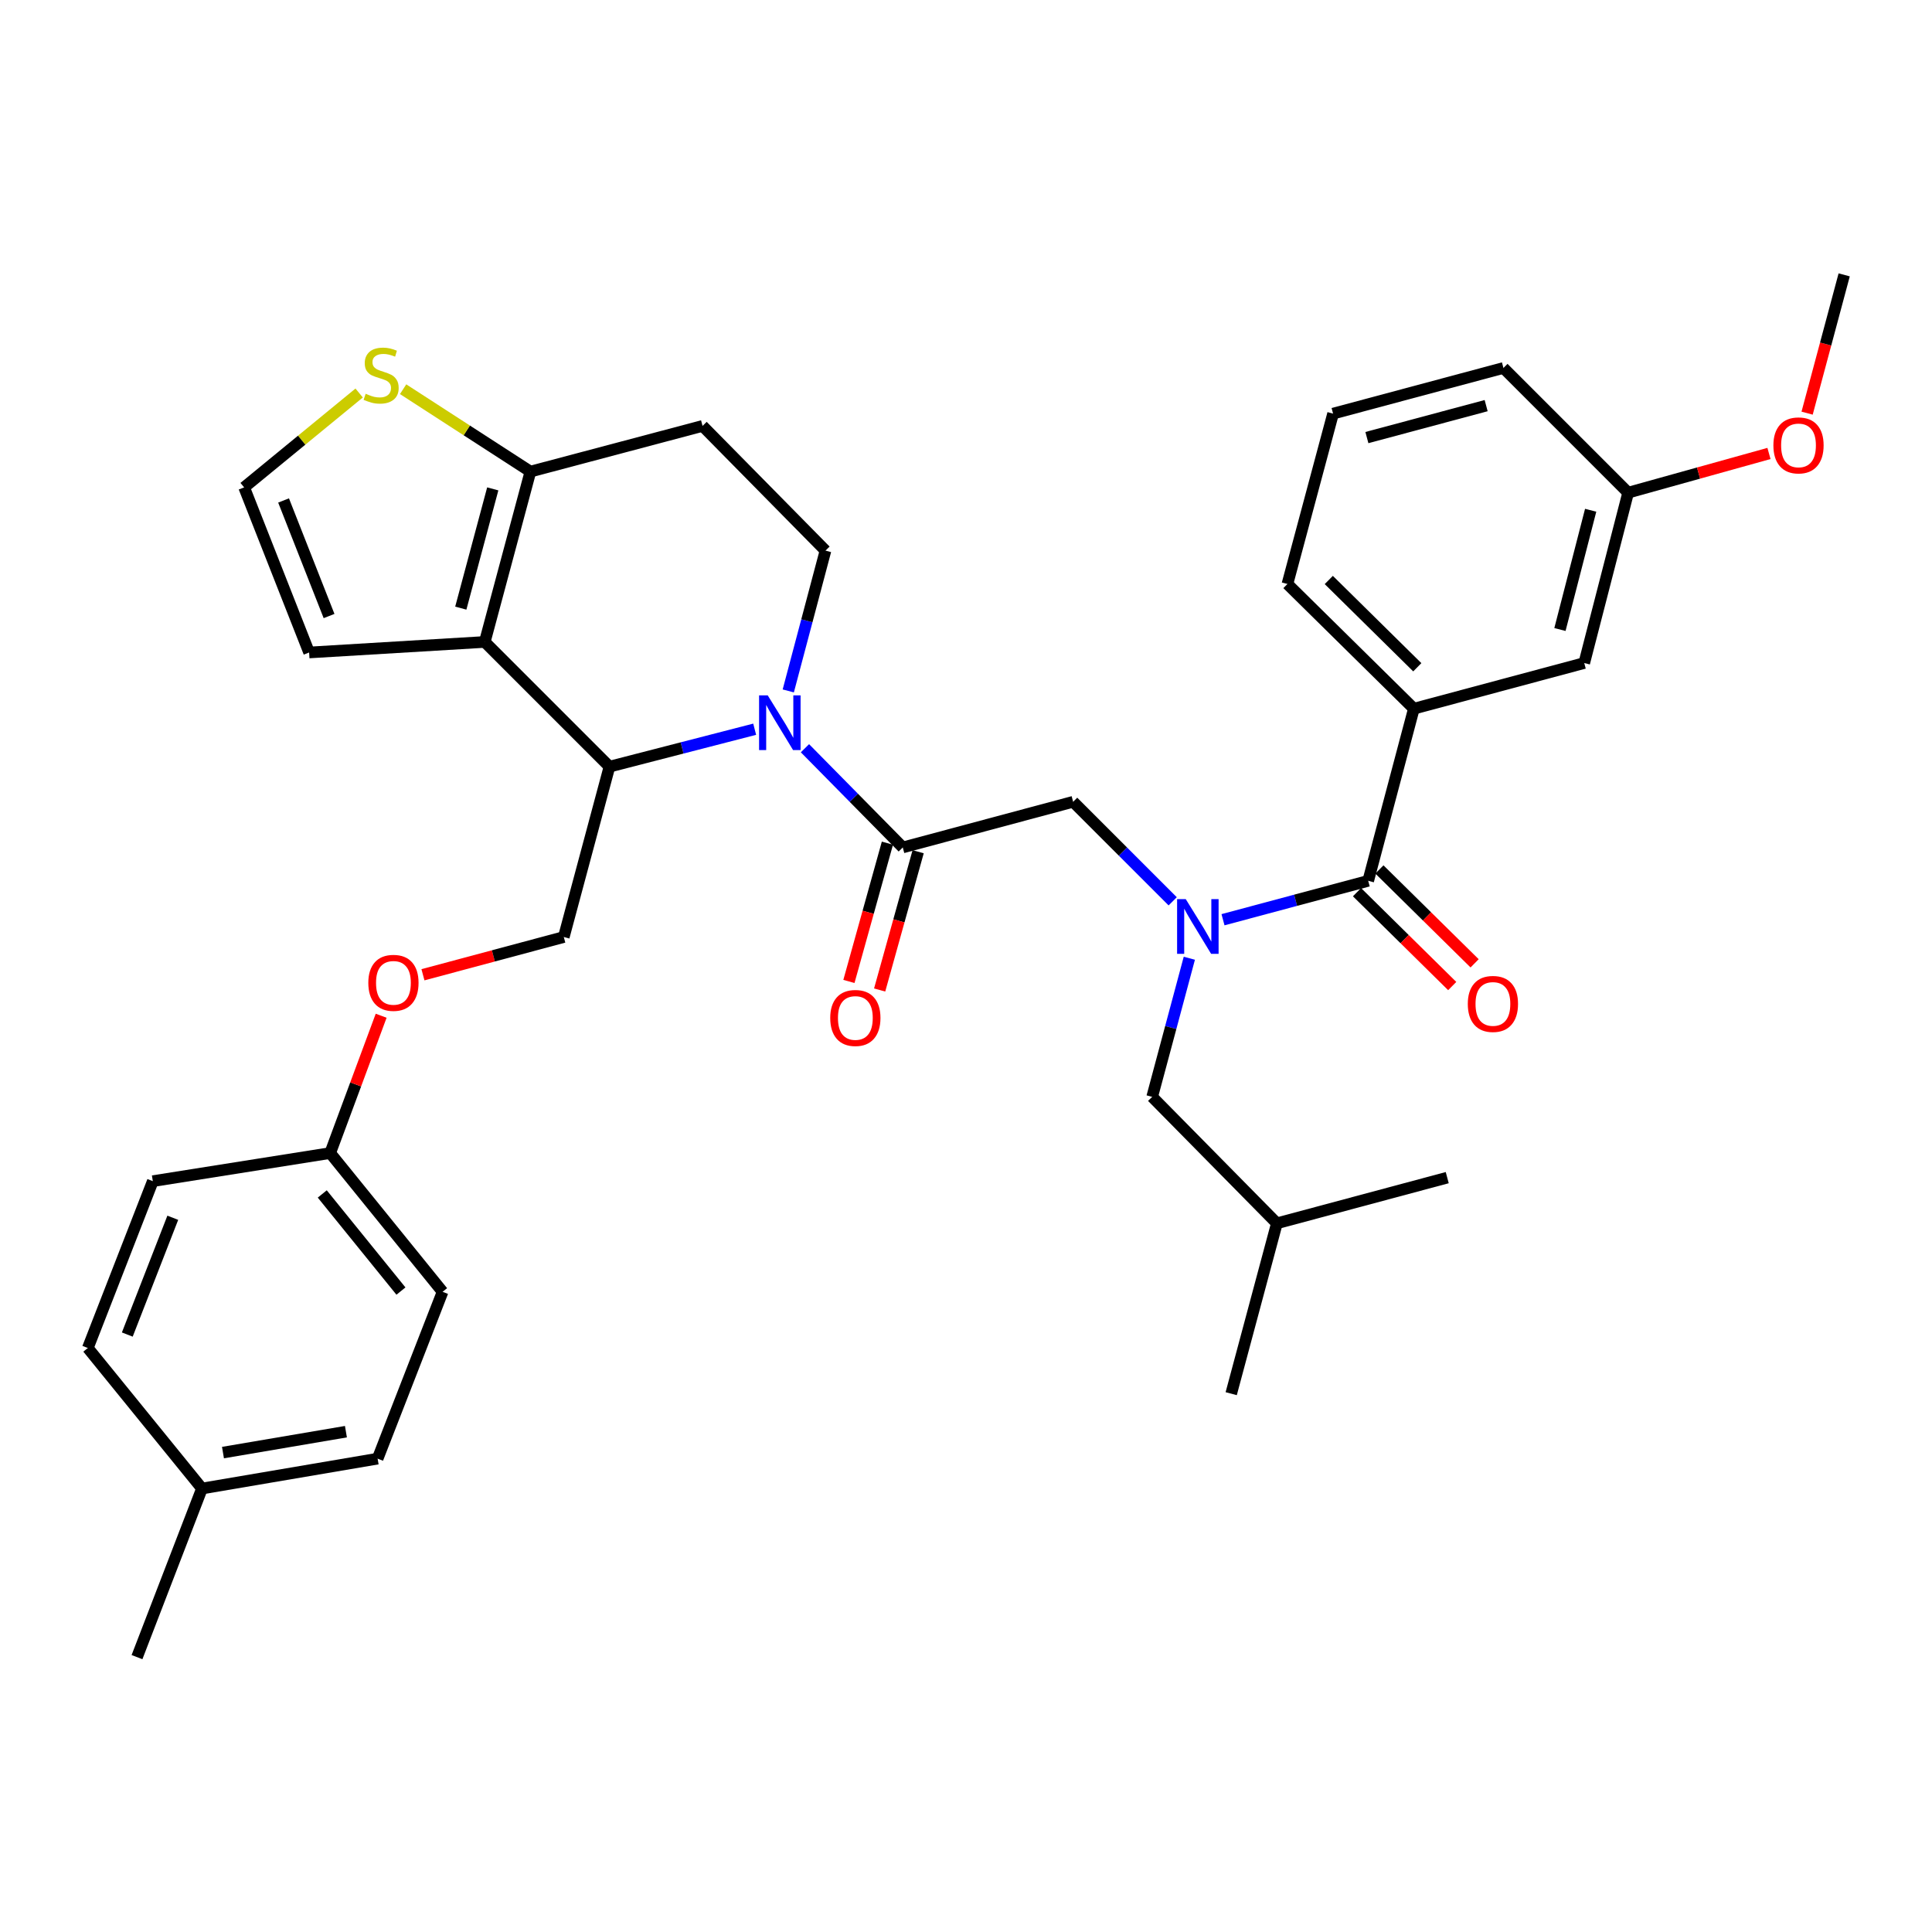 <?xml version='1.0' encoding='iso-8859-1'?>
<svg version='1.1' baseProfile='full'
              xmlns='http://www.w3.org/2000/svg'
                      xmlns:rdkit='http://www.rdkit.org/xml'
                      xmlns:xlink='http://www.w3.org/1999/xlink'
                  xml:space='preserve'
width='1000px' height='1000px' viewBox='0 0 1000 1000'>
<!-- END OF HEADER -->
<rect style='opacity:1.0;fill:#FFFFFF;stroke:none' width='1000' height='1000' x='0' y='0'> </rect>
<path class='bond-0' d='M 689.999,214.088 L 778.178,190.456' style='fill:none;fill-rule:evenodd;stroke:#000000;stroke-width:6px;stroke-linecap:butt;stroke-linejoin:miter;stroke-opacity:1' />
<path class='bond-0' d='M 707.501,226.493 L 769.226,209.951' style='fill:none;fill-rule:evenodd;stroke:#000000;stroke-width:6px;stroke-linecap:butt;stroke-linejoin:miter;stroke-opacity:1' />
<path class='bond-1' d='M 689.999,214.088 L 666.368,302.276' style='fill:none;fill-rule:evenodd;stroke:#000000;stroke-width:6px;stroke-linecap:butt;stroke-linejoin:miter;stroke-opacity:1' />
<path class='bond-2' d='M 606.981,466.522 L 581.218,440.763' style='fill:none;fill-rule:evenodd;stroke:#0000FF;stroke-width:6px;stroke-linecap:butt;stroke-linejoin:miter;stroke-opacity:1' />
<path class='bond-2' d='M 581.218,440.763 L 555.456,415.004' style='fill:none;fill-rule:evenodd;stroke:#000000;stroke-width:6px;stroke-linecap:butt;stroke-linejoin:miter;stroke-opacity:1' />
<path class='bond-3' d='M 633.025,476.052 L 670.604,465.981' style='fill:none;fill-rule:evenodd;stroke:#0000FF;stroke-width:6px;stroke-linecap:butt;stroke-linejoin:miter;stroke-opacity:1' />
<path class='bond-3' d='M 670.604,465.981 L 708.182,455.911' style='fill:none;fill-rule:evenodd;stroke:#000000;stroke-width:6px;stroke-linecap:butt;stroke-linejoin:miter;stroke-opacity:1' />
<path class='bond-4' d='M 615.595,495.985 L 605.979,531.858' style='fill:none;fill-rule:evenodd;stroke:#0000FF;stroke-width:6px;stroke-linecap:butt;stroke-linejoin:miter;stroke-opacity:1' />
<path class='bond-4' d='M 605.979,531.858 L 596.362,567.73' style='fill:none;fill-rule:evenodd;stroke:#000000;stroke-width:6px;stroke-linecap:butt;stroke-linejoin:miter;stroke-opacity:1' />
<path class='bond-5' d='M 702.385,461.79 L 727.026,486.084' style='fill:none;fill-rule:evenodd;stroke:#000000;stroke-width:6px;stroke-linecap:butt;stroke-linejoin:miter;stroke-opacity:1' />
<path class='bond-5' d='M 727.026,486.084 L 751.666,510.378' style='fill:none;fill-rule:evenodd;stroke:#FF0000;stroke-width:6px;stroke-linecap:butt;stroke-linejoin:miter;stroke-opacity:1' />
<path class='bond-5' d='M 713.979,450.031 L 738.619,474.325' style='fill:none;fill-rule:evenodd;stroke:#000000;stroke-width:6px;stroke-linecap:butt;stroke-linejoin:miter;stroke-opacity:1' />
<path class='bond-5' d='M 738.619,474.325 L 763.26,498.619' style='fill:none;fill-rule:evenodd;stroke:#FF0000;stroke-width:6px;stroke-linecap:butt;stroke-linejoin:miter;stroke-opacity:1' />
<path class='bond-6' d='M 708.182,455.911 L 731.814,366.814' style='fill:none;fill-rule:evenodd;stroke:#000000;stroke-width:6px;stroke-linecap:butt;stroke-linejoin:miter;stroke-opacity:1' />
<path class='bond-7' d='M 666.368,302.276 L 731.814,366.814' style='fill:none;fill-rule:evenodd;stroke:#000000;stroke-width:6px;stroke-linecap:butt;stroke-linejoin:miter;stroke-opacity:1' />
<path class='bond-7' d='M 687.779,300.199 L 733.591,345.376' style='fill:none;fill-rule:evenodd;stroke:#000000;stroke-width:6px;stroke-linecap:butt;stroke-linejoin:miter;stroke-opacity:1' />
<path class='bond-8' d='M 731.814,366.814 L 820.002,343.182' style='fill:none;fill-rule:evenodd;stroke:#000000;stroke-width:6px;stroke-linecap:butt;stroke-linejoin:miter;stroke-opacity:1' />
<path class='bond-9' d='M 596.362,567.73 L 660.909,633.186' style='fill:none;fill-rule:evenodd;stroke:#000000;stroke-width:6px;stroke-linecap:butt;stroke-linejoin:miter;stroke-opacity:1' />
<path class='bond-10' d='M 660.909,633.186 L 749.088,609.545' style='fill:none;fill-rule:evenodd;stroke:#000000;stroke-width:6px;stroke-linecap:butt;stroke-linejoin:miter;stroke-opacity:1' />
<path class='bond-11' d='M 660.909,633.186 L 637.268,721.365' style='fill:none;fill-rule:evenodd;stroke:#000000;stroke-width:6px;stroke-linecap:butt;stroke-linejoin:miter;stroke-opacity:1' />
<path class='bond-12' d='M 390.621,377.445 L 353.04,387.133' style='fill:none;fill-rule:evenodd;stroke:#0000FF;stroke-width:6px;stroke-linecap:butt;stroke-linejoin:miter;stroke-opacity:1' />
<path class='bond-12' d='M 353.04,387.133 L 315.459,396.822' style='fill:none;fill-rule:evenodd;stroke:#000000;stroke-width:6px;stroke-linecap:butt;stroke-linejoin:miter;stroke-opacity:1' />
<path class='bond-13' d='M 416.644,387.281 L 441.96,412.958' style='fill:none;fill-rule:evenodd;stroke:#0000FF;stroke-width:6px;stroke-linecap:butt;stroke-linejoin:miter;stroke-opacity:1' />
<path class='bond-13' d='M 441.96,412.958 L 467.277,438.636' style='fill:none;fill-rule:evenodd;stroke:#000000;stroke-width:6px;stroke-linecap:butt;stroke-linejoin:miter;stroke-opacity:1' />
<path class='bond-14' d='M 408.005,357.625 L 417.638,321.313' style='fill:none;fill-rule:evenodd;stroke:#0000FF;stroke-width:6px;stroke-linecap:butt;stroke-linejoin:miter;stroke-opacity:1' />
<path class='bond-14' d='M 417.638,321.313 L 427.27,285.002' style='fill:none;fill-rule:evenodd;stroke:#000000;stroke-width:6px;stroke-linecap:butt;stroke-linejoin:miter;stroke-opacity:1' />
<path class='bond-15' d='M 459.323,436.422 L 449.36,472.207' style='fill:none;fill-rule:evenodd;stroke:#000000;stroke-width:6px;stroke-linecap:butt;stroke-linejoin:miter;stroke-opacity:1' />
<path class='bond-15' d='M 449.36,472.207 L 439.398,507.992' style='fill:none;fill-rule:evenodd;stroke:#FF0000;stroke-width:6px;stroke-linecap:butt;stroke-linejoin:miter;stroke-opacity:1' />
<path class='bond-15' d='M 475.231,440.851 L 465.268,476.636' style='fill:none;fill-rule:evenodd;stroke:#000000;stroke-width:6px;stroke-linecap:butt;stroke-linejoin:miter;stroke-opacity:1' />
<path class='bond-15' d='M 465.268,476.636 L 455.305,512.421' style='fill:none;fill-rule:evenodd;stroke:#FF0000;stroke-width:6px;stroke-linecap:butt;stroke-linejoin:miter;stroke-opacity:1' />
<path class='bond-16' d='M 467.277,438.636 L 555.456,415.004' style='fill:none;fill-rule:evenodd;stroke:#000000;stroke-width:6px;stroke-linecap:butt;stroke-linejoin:miter;stroke-opacity:1' />
<path class='bond-17' d='M 315.459,396.822 L 250.912,332.275' style='fill:none;fill-rule:evenodd;stroke:#000000;stroke-width:6px;stroke-linecap:butt;stroke-linejoin:miter;stroke-opacity:1' />
<path class='bond-18' d='M 315.459,396.822 L 291.818,485.001' style='fill:none;fill-rule:evenodd;stroke:#000000;stroke-width:6px;stroke-linecap:butt;stroke-linejoin:miter;stroke-opacity:1' />
<path class='bond-19' d='M 427.27,285.002 L 363.64,220.455' style='fill:none;fill-rule:evenodd;stroke:#000000;stroke-width:6px;stroke-linecap:butt;stroke-linejoin:miter;stroke-opacity:1' />
<path class='bond-20' d='M 363.64,220.455 L 274.544,244.096' style='fill:none;fill-rule:evenodd;stroke:#000000;stroke-width:6px;stroke-linecap:butt;stroke-linejoin:miter;stroke-opacity:1' />
<path class='bond-21' d='M 250.912,332.275 L 274.544,244.096' style='fill:none;fill-rule:evenodd;stroke:#000000;stroke-width:6px;stroke-linecap:butt;stroke-linejoin:miter;stroke-opacity:1' />
<path class='bond-21' d='M 238.507,314.773 L 255.049,253.048' style='fill:none;fill-rule:evenodd;stroke:#000000;stroke-width:6px;stroke-linecap:butt;stroke-linejoin:miter;stroke-opacity:1' />
<path class='bond-22' d='M 250.912,332.275 L 159.999,337.724' style='fill:none;fill-rule:evenodd;stroke:#000000;stroke-width:6px;stroke-linecap:butt;stroke-linejoin:miter;stroke-opacity:1' />
<path class='bond-23' d='M 274.544,244.096 L 241.599,222.775' style='fill:none;fill-rule:evenodd;stroke:#000000;stroke-width:6px;stroke-linecap:butt;stroke-linejoin:miter;stroke-opacity:1' />
<path class='bond-23' d='M 241.599,222.775 L 208.653,201.454' style='fill:none;fill-rule:evenodd;stroke:#CCCC00;stroke-width:6px;stroke-linecap:butt;stroke-linejoin:miter;stroke-opacity:1' />
<path class='bond-24' d='M 185.899,203.421 L 156.134,227.845' style='fill:none;fill-rule:evenodd;stroke:#CCCC00;stroke-width:6px;stroke-linecap:butt;stroke-linejoin:miter;stroke-opacity:1' />
<path class='bond-24' d='M 156.134,227.845 L 126.368,252.27' style='fill:none;fill-rule:evenodd;stroke:#000000;stroke-width:6px;stroke-linecap:butt;stroke-linejoin:miter;stroke-opacity:1' />
<path class='bond-25' d='M 126.368,252.27 L 159.999,337.724' style='fill:none;fill-rule:evenodd;stroke:#000000;stroke-width:6px;stroke-linecap:butt;stroke-linejoin:miter;stroke-opacity:1' />
<path class='bond-25' d='M 146.778,259.04 L 170.32,318.858' style='fill:none;fill-rule:evenodd;stroke:#000000;stroke-width:6px;stroke-linecap:butt;stroke-linejoin:miter;stroke-opacity:1' />
<path class='bond-26' d='M 170.907,596.821 L 79.095,611.361' style='fill:none;fill-rule:evenodd;stroke:#000000;stroke-width:6px;stroke-linecap:butt;stroke-linejoin:miter;stroke-opacity:1' />
<path class='bond-27' d='M 170.907,596.821 L 229.087,668.634' style='fill:none;fill-rule:evenodd;stroke:#000000;stroke-width:6px;stroke-linecap:butt;stroke-linejoin:miter;stroke-opacity:1' />
<path class='bond-27' d='M 166.803,617.988 L 207.53,668.257' style='fill:none;fill-rule:evenodd;stroke:#000000;stroke-width:6px;stroke-linecap:butt;stroke-linejoin:miter;stroke-opacity:1' />
<path class='bond-28' d='M 170.907,596.821 L 184.097,561.282' style='fill:none;fill-rule:evenodd;stroke:#000000;stroke-width:6px;stroke-linecap:butt;stroke-linejoin:miter;stroke-opacity:1' />
<path class='bond-28' d='M 184.097,561.282 L 197.288,525.744' style='fill:none;fill-rule:evenodd;stroke:#FF0000;stroke-width:6px;stroke-linecap:butt;stroke-linejoin:miter;stroke-opacity:1' />
<path class='bond-29' d='M 218.921,504.537 L 255.37,494.769' style='fill:none;fill-rule:evenodd;stroke:#FF0000;stroke-width:6px;stroke-linecap:butt;stroke-linejoin:miter;stroke-opacity:1' />
<path class='bond-29' d='M 255.37,494.769 L 291.818,485.001' style='fill:none;fill-rule:evenodd;stroke:#000000;stroke-width:6px;stroke-linecap:butt;stroke-linejoin:miter;stroke-opacity:1' />
<path class='bond-30' d='M 104.543,770.454 L 195.456,754.996' style='fill:none;fill-rule:evenodd;stroke:#000000;stroke-width:6px;stroke-linecap:butt;stroke-linejoin:miter;stroke-opacity:1' />
<path class='bond-30' d='M 115.412,751.856 L 179.051,741.035' style='fill:none;fill-rule:evenodd;stroke:#000000;stroke-width:6px;stroke-linecap:butt;stroke-linejoin:miter;stroke-opacity:1' />
<path class='bond-31' d='M 104.543,770.454 L 70.912,857.725' style='fill:none;fill-rule:evenodd;stroke:#000000;stroke-width:6px;stroke-linecap:butt;stroke-linejoin:miter;stroke-opacity:1' />
<path class='bond-32' d='M 104.543,770.454 L 45.455,697.724' style='fill:none;fill-rule:evenodd;stroke:#000000;stroke-width:6px;stroke-linecap:butt;stroke-linejoin:miter;stroke-opacity:1' />
<path class='bond-33' d='M 79.095,611.361 L 45.455,697.724' style='fill:none;fill-rule:evenodd;stroke:#000000;stroke-width:6px;stroke-linecap:butt;stroke-linejoin:miter;stroke-opacity:1' />
<path class='bond-33' d='M 89.436,630.309 L 65.887,690.763' style='fill:none;fill-rule:evenodd;stroke:#000000;stroke-width:6px;stroke-linecap:butt;stroke-linejoin:miter;stroke-opacity:1' />
<path class='bond-34' d='M 229.087,668.634 L 195.456,754.996' style='fill:none;fill-rule:evenodd;stroke:#000000;stroke-width:6px;stroke-linecap:butt;stroke-linejoin:miter;stroke-opacity:1' />
<path class='bond-35' d='M 820.002,343.182 L 842.726,255.003' style='fill:none;fill-rule:evenodd;stroke:#000000;stroke-width:6px;stroke-linecap:butt;stroke-linejoin:miter;stroke-opacity:1' />
<path class='bond-35' d='M 807.42,325.835 L 823.326,264.11' style='fill:none;fill-rule:evenodd;stroke:#000000;stroke-width:6px;stroke-linecap:butt;stroke-linejoin:miter;stroke-opacity:1' />
<path class='bond-36' d='M 778.178,190.456 L 842.726,255.003' style='fill:none;fill-rule:evenodd;stroke:#000000;stroke-width:6px;stroke-linecap:butt;stroke-linejoin:miter;stroke-opacity:1' />
<path class='bond-37' d='M 842.726,255.003 L 879.171,244.857' style='fill:none;fill-rule:evenodd;stroke:#000000;stroke-width:6px;stroke-linecap:butt;stroke-linejoin:miter;stroke-opacity:1' />
<path class='bond-37' d='M 879.171,244.857 L 915.616,234.711' style='fill:none;fill-rule:evenodd;stroke:#FF0000;stroke-width:6px;stroke-linecap:butt;stroke-linejoin:miter;stroke-opacity:1' />
<path class='bond-38' d='M 935.356,213.852 L 944.951,178.064' style='fill:none;fill-rule:evenodd;stroke:#FF0000;stroke-width:6px;stroke-linecap:butt;stroke-linejoin:miter;stroke-opacity:1' />
<path class='bond-38' d='M 944.951,178.064 L 954.545,142.275' style='fill:none;fill-rule:evenodd;stroke:#000000;stroke-width:6px;stroke-linecap:butt;stroke-linejoin:miter;stroke-opacity:1' />
<path  class='atom-1' d='M 613.743 465.382
L 623.023 480.382
Q 623.943 481.862, 625.423 484.542
Q 626.903 487.222, 626.983 487.382
L 626.983 465.382
L 630.743 465.382
L 630.743 493.702
L 626.863 493.702
L 616.903 477.302
Q 615.743 475.382, 614.503 473.182
Q 613.303 470.982, 612.943 470.302
L 612.943 493.702
L 609.263 493.702
L 609.263 465.382
L 613.743 465.382
' fill='#0000FF'/>
<path  class='atom-3' d='M 759.729 519.629
Q 759.729 512.829, 763.089 509.029
Q 766.449 505.229, 772.729 505.229
Q 779.009 505.229, 782.369 509.029
Q 785.729 512.829, 785.729 519.629
Q 785.729 526.509, 782.329 530.429
Q 778.929 534.309, 772.729 534.309
Q 766.489 534.309, 763.089 530.429
Q 759.729 526.549, 759.729 519.629
M 772.729 531.109
Q 777.049 531.109, 779.369 528.229
Q 781.729 525.309, 781.729 519.629
Q 781.729 514.069, 779.369 511.269
Q 777.049 508.429, 772.729 508.429
Q 768.409 508.429, 766.049 511.229
Q 763.729 514.029, 763.729 519.629
Q 763.729 525.349, 766.049 528.229
Q 768.409 531.109, 772.729 531.109
' fill='#FF0000'/>
<path  class='atom-8' d='M 397.378 359.929
L 406.658 374.929
Q 407.578 376.409, 409.058 379.089
Q 410.538 381.769, 410.618 381.929
L 410.618 359.929
L 414.378 359.929
L 414.378 388.249
L 410.498 388.249
L 400.538 371.849
Q 399.378 369.929, 398.138 367.729
Q 396.938 365.529, 396.578 364.849
L 396.578 388.249
L 392.898 388.249
L 392.898 359.929
L 397.378 359.929
' fill='#0000FF'/>
<path  class='atom-10' d='M 429.728 526.895
Q 429.728 520.095, 433.088 516.295
Q 436.448 512.495, 442.728 512.495
Q 449.008 512.495, 452.368 516.295
Q 455.728 520.095, 455.728 526.895
Q 455.728 533.775, 452.328 537.695
Q 448.928 541.575, 442.728 541.575
Q 436.488 541.575, 433.088 537.695
Q 429.728 533.815, 429.728 526.895
M 442.728 538.375
Q 447.048 538.375, 449.368 535.495
Q 451.728 532.575, 451.728 526.895
Q 451.728 521.335, 449.368 518.535
Q 447.048 515.695, 442.728 515.695
Q 438.408 515.695, 436.048 518.495
Q 433.728 521.295, 433.728 526.895
Q 433.728 532.615, 436.048 535.495
Q 438.408 538.375, 442.728 538.375
' fill='#FF0000'/>
<path  class='atom-17' d='M 189.272 203.809
Q 189.592 203.929, 190.912 204.489
Q 192.232 205.049, 193.672 205.409
Q 195.152 205.729, 196.592 205.729
Q 199.272 205.729, 200.832 204.449
Q 202.392 203.129, 202.392 200.849
Q 202.392 199.289, 201.592 198.329
Q 200.832 197.369, 199.632 196.849
Q 198.432 196.329, 196.432 195.729
Q 193.912 194.969, 192.392 194.249
Q 190.912 193.529, 189.832 192.009
Q 188.792 190.489, 188.792 187.929
Q 188.792 184.369, 191.192 182.169
Q 193.632 179.969, 198.432 179.969
Q 201.712 179.969, 205.432 181.529
L 204.512 184.609
Q 201.112 183.209, 198.552 183.209
Q 195.792 183.209, 194.272 184.369
Q 192.752 185.489, 192.792 187.449
Q 192.792 188.969, 193.552 189.889
Q 194.352 190.809, 195.472 191.329
Q 196.632 191.849, 198.552 192.449
Q 201.112 193.249, 202.632 194.049
Q 204.152 194.849, 205.232 196.489
Q 206.352 198.089, 206.352 200.849
Q 206.352 204.769, 203.712 206.889
Q 201.112 208.969, 196.752 208.969
Q 194.232 208.969, 192.312 208.409
Q 190.432 207.889, 188.192 206.969
L 189.272 203.809
' fill='#CCCC00'/>
<path  class='atom-21' d='M 190.639 508.713
Q 190.639 501.913, 193.999 498.113
Q 197.359 494.313, 203.639 494.313
Q 209.919 494.313, 213.279 498.113
Q 216.639 501.913, 216.639 508.713
Q 216.639 515.593, 213.239 519.513
Q 209.839 523.393, 203.639 523.393
Q 197.399 523.393, 193.999 519.513
Q 190.639 515.633, 190.639 508.713
M 203.639 520.193
Q 207.959 520.193, 210.279 517.313
Q 212.639 514.393, 212.639 508.713
Q 212.639 503.153, 210.279 500.353
Q 207.959 497.513, 203.639 497.513
Q 199.319 497.513, 196.959 500.313
Q 194.639 503.113, 194.639 508.713
Q 194.639 514.433, 196.959 517.313
Q 199.319 520.193, 203.639 520.193
' fill='#FF0000'/>
<path  class='atom-34' d='M 917.904 230.534
Q 917.904 223.734, 921.264 219.934
Q 924.624 216.134, 930.904 216.134
Q 937.184 216.134, 940.544 219.934
Q 943.904 223.734, 943.904 230.534
Q 943.904 237.414, 940.504 241.334
Q 937.104 245.214, 930.904 245.214
Q 924.664 245.214, 921.264 241.334
Q 917.904 237.454, 917.904 230.534
M 930.904 242.014
Q 935.224 242.014, 937.544 239.134
Q 939.904 236.214, 939.904 230.534
Q 939.904 224.974, 937.544 222.174
Q 935.224 219.334, 930.904 219.334
Q 926.584 219.334, 924.224 222.134
Q 921.904 224.934, 921.904 230.534
Q 921.904 236.254, 924.224 239.134
Q 926.584 242.014, 930.904 242.014
' fill='#FF0000'/>
</svg>
